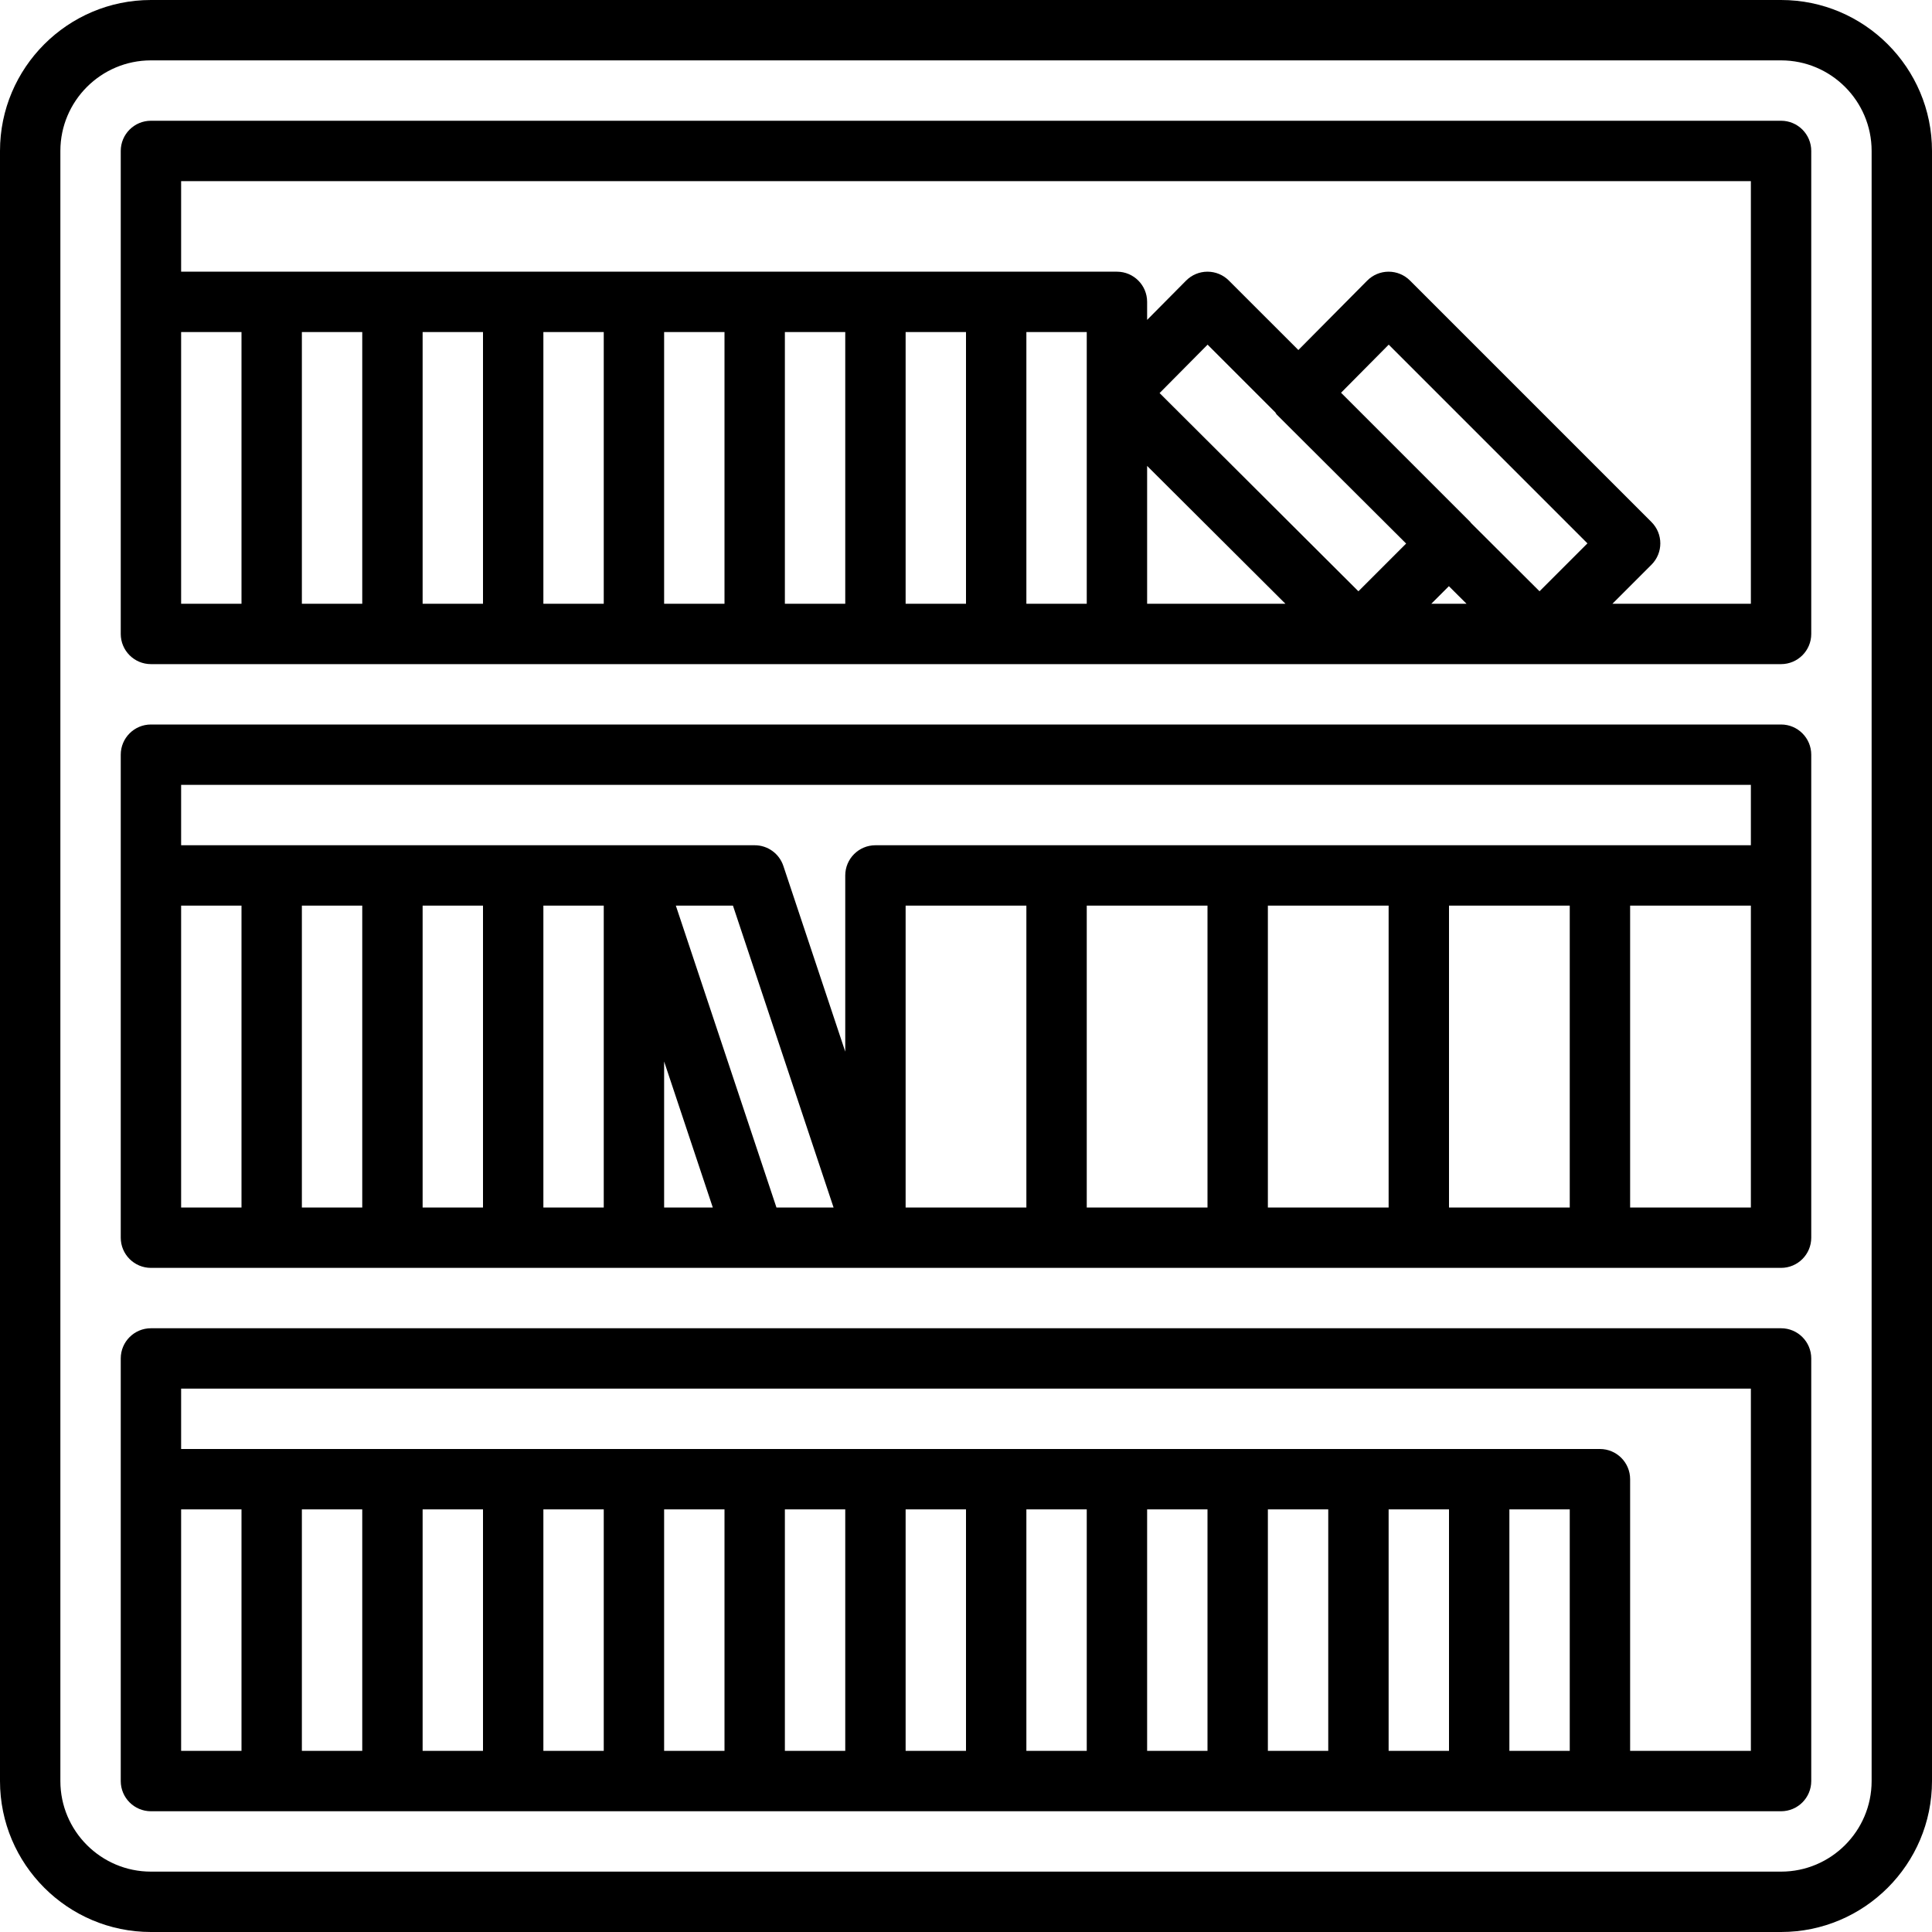 <?xml version="1.0" encoding="iso-8859-1"?>
<!-- Uploaded to: SVG Repo, www.svgrepo.com, Generator: SVG Repo Mixer Tools -->
<svg fill="#000000" height="800px" width="800px" version="1.1" id="Layer_1" xmlns="http://www.w3.org/2000/svg" xmlns:xlink="http://www.w3.org/1999/xlink" 
	 viewBox="0 0 64 64" xml:space="preserve">
<g>
	<g>
		<path d="M59,0H5C2.243,0,0,2.243,0,5v54c0,2.757,2.243,5,5,5h54c2.757,0,5-2.243,5-5V5C64,2.243,61.757,0,59,0z M62,59
			c0,1.654-1.346,3-3,3H5c-1.654,0-3-1.346-3-3V5c0-1.654,1.346-3,3-3h54c1.654,0,3,1.346,3,3V59z"/>
	</g>
</g>
<g>
	<g>
		<path d="M59,4H5C4.448,4,4,4.448,4,5v5v11c0,0.552,0.448,1,1,1h4h4h4h4h4h4h4h4h22c0.552,0,1-0.448,1-1V5C60,4.448,59.552,4,59,4z
			 M8,20H6v-9h2V20z M12,20h-2v-9h2V20z M16,20h-2v-9h2V20z M20,20h-2v-9h2V20z M24,20h-2v-9h2V20z M28,20h-2v-9h2V20z M32,20h-2v-9
			h2V20z M36,20h-2v-9h2V20z M38,20v-4.566L42.581,20H38z M44.999,19.587l-6.586-6.566l1.59-1.604l2.241,2.241
			c0.02,0.023,0.028,0.053,0.05,0.075l4.286,4.273L44.999,19.587z M47.414,20l0.582-0.582L48.581,20H47.414z M50.999,19.587
			l-2.274-2.267c-0.008-0.008-0.01-0.019-0.018-0.027l-4.283-4.283l1.579-1.593L52.586,18L50.999,19.587z M58,20h-4.586l1.293-1.293
			c0.391-0.391,0.391-1.023,0-1.414l-8-8C46.519,9.105,46.265,9,46,9h-0.002c-0.266,0-0.521,0.107-0.708,0.296l-2.28,2.299
			l-2.303-2.302C40.519,9.105,40.265,9,40,9h-0.002c-0.266,0-0.521,0.107-0.708,0.296L38,10.597V10c0-0.552-0.448-1-1-1h-4h-4h-4h-4
			h-4h-4H9H6V6h52V20z"/>
	</g>
</g>
<g>
	<g>
		<path d="M59,24H5c-0.552,0-1,0.448-1,1v4v12c0,0.552,0.448,1,1,1h4h4h4h4h4h4h6h6h6h6h6c0.552,0,1-0.448,1-1V29v-4
			C60,24.448,59.552,24,59,24z M8,40H6V30h2V40z M12,40h-2V30h2V40z M16,40h-2V30h2V40z M20,40h-2V30h2V40z M22,40v-4.837L23.612,40
			H22z M25.721,40l-3.333-10h1.892l3.333,10H25.721z M34,40h-4V30h4V40z M40,40h-4V30h4V40z M46,40h-4V30h4V40z M52,40h-4V30h4V40z
			 M58,40h-4V30h4V40z M58,28h-5h-6h-6h-6h-6c-0.552,0-1,0.448-1,1v5.837l-2.051-6.154C25.812,28.275,25.431,28,25,28h-4h-4h-4H9H6
			v-2h52V28z"/>
	</g>
</g>
<g>
	<g>
		<path d="M59,44H5c-0.552,0-1,0.448-1,1v4v10c0,0.552,0.448,1,1,1h4h4h4h4h4h4h4h4h4h4h4h4h6c0.552,0,1-0.448,1-1V45
			C60,44.448,59.552,44,59,44z M8,58H6v-8h2V58z M12,58h-2v-8h2V58z M16,58h-2v-8h2V58z M20,58h-2v-8h2V58z M24,58h-2v-8h2V58z
			 M28,58h-2v-8h2V58z M32,58h-2v-8h2V58z M36,58h-2v-8h2V58z M40,58h-2v-8h2V58z M44,58h-2v-8h2V58z M48,58h-2v-8h2V58z M52,58h-2
			v-8h2V58z M58,58h-4v-9c0-0.552-0.448-1-1-1h-4h-4h-4h-4h-4h-4h-4h-4h-4h-4H9H6v-2h52V58z"/>
	</g>
</g>
</svg>